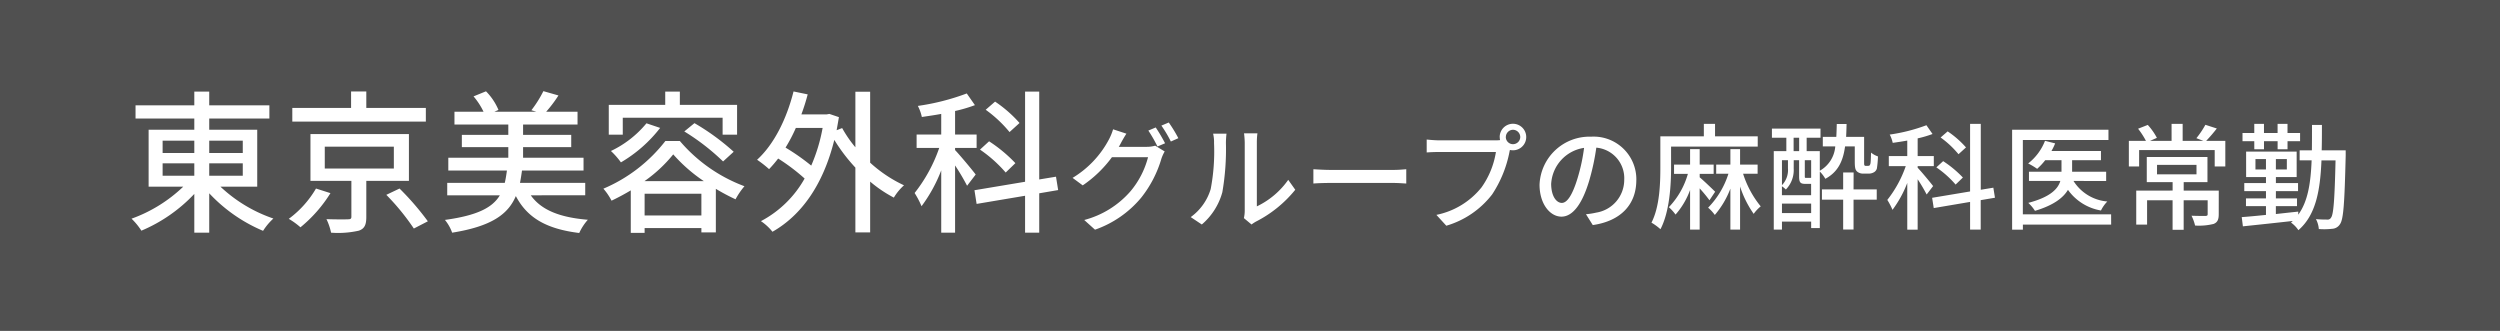 <svg xmlns="http://www.w3.org/2000/svg" width="325" height="43" viewBox="0 0 325 43"><rect x="0" y="0" width="325" height="43" fill="#808080" stroke="none"/><g transform="translate(-158.037 -28.69)"><rect width="325" height="43" transform="translate(158.037 28.69)" fill="#494949" opacity="0.875"/><path d="M14.629,15.54h4.12v1.62h-4.12Zm0-2.94h4.12v1.6h-4.12Zm10.42,0v1.6h-4.36V12.6Zm0,4.56h-4.36V15.54h4.36Zm1.88,1.42v-7.4h-6.24V9.72h7.82V8h-7.82V6.22h-1.94V8h-7.64V9.72h7.64v1.46h-5.94v7.4h4.5a19.028,19.028,0,0,1-6.72,4.16,8.719,8.719,0,0,1,1.28,1.56,20.236,20.236,0,0,0,6.88-4.78v5.04h1.94V19.44a20.428,20.428,0,0,0,7,4.88,7.8,7.8,0,0,1,1.34-1.6,18.914,18.914,0,0,1-6.88-4.14ZM48.849,8.34h-7.74V6.2h-1.98V8.34h-7.64v1.78h17.36ZM34.569,18.82a13.117,13.117,0,0,1-3.54,3.94,9.745,9.745,0,0,1,1.52,1.1,18.053,18.053,0,0,0,3.9-4.44Zm1.14-5.44h8.98v2.84h-8.98Zm10.94,4.44V11.74h-12.8v6.08h5.32v4.66c0,.26-.1.34-.46.34-.32.02-1.58.02-2.78-.02a7.635,7.635,0,0,1,.6,1.76,12.2,12.2,0,0,0,3.6-.26c.76-.26.98-.78.98-1.78v-4.7Zm-2.94,1.82a30.343,30.343,0,0,1,3.58,4.38l1.82-.94a35.425,35.425,0,0,0-3.68-4.26Zm25.86.06V18.08h-8.48c.1-.5.18-1.04.26-1.6h8V14.82h-7.86V13.44h6.26v-1.6h-6.26V10.5h7.08V8.84h-4.08a17.23,17.23,0,0,0,1.6-2.12l-1.96-.56a15.044,15.044,0,0,1-1.56,2.48l.66.2h-5.48l.54-.24a7.664,7.664,0,0,0-1.62-2.42l-1.62.66a9.015,9.015,0,0,1,1.3,2h-3.78V10.5h7v1.34h-6.04v1.6h6.04v1.38h-7.8v1.66h7.62c-.08.58-.16,1.1-.28,1.6h-7.48V19.7h6.84c-.96,1.6-2.92,2.62-7.14,3.2a5.528,5.528,0,0,1,.94,1.66c5.08-.82,7.26-2.36,8.28-4.76,1.5,2.86,4.02,4.28,8.24,4.8a6.875,6.875,0,0,1,1.12-1.72c-3.64-.3-6.06-1.26-7.42-3.18Zm4.88-10.08h12.98v2.2h1.88V7.94h-7.44V6.22h-1.9V7.94h-7.34v3.88h1.82Zm8,1.78a29.048,29.048,0,0,1,5.04,3.9l1.38-1.26a30.056,30.056,0,0,0-5.1-3.72Zm-4.92-1.06a13.454,13.454,0,0,1-4.62,3.6,9.991,9.991,0,0,1,1.3,1.48,17.873,17.873,0,0,0,5.1-4.48Zm-.26,7.52a18.231,18.231,0,0,0,3.74-3.48,20.565,20.565,0,0,0,3.98,3.48Zm.02,4.46V19.5h7.38v2.82Zm2.7-9.68a20.138,20.138,0,0,1-8.06,6.2,7.684,7.684,0,0,1,1.06,1.56c.84-.4,1.7-.86,2.5-1.34v5.52h1.8v-.62h7.38v.56h1.88V18.86a26.711,26.711,0,0,0,2.56,1.36,9.473,9.473,0,0,1,1.16-1.7,20.336,20.336,0,0,1-8.4-5.88Zm20.44-1.7a22.034,22.034,0,0,1-1.48,4.9,27.96,27.96,0,0,0-3.34-2.34,20.508,20.508,0,0,0,1.34-2.56Zm6.18-4.7h-1.92v7.22a15.963,15.963,0,0,1-1.72-2.5l-.72.28c.1-.54.2-1.12.3-1.7l-1.24-.42-.34.06h-3.3a26.277,26.277,0,0,0,.82-2.6l-1.84-.38c-.9,3.58-2.54,6.88-4.74,8.88a14.051,14.051,0,0,1,1.56,1.22,16.361,16.361,0,0,0,1.18-1.38,25.271,25.271,0,0,1,3.44,2.6,13.977,13.977,0,0,1-5.68,5.54,6.555,6.555,0,0,1,1.5,1.38c3.66-2.08,6.56-5.96,8.04-11.94a22.514,22.514,0,0,0,2.74,3.6v8.42h1.92v-6.6a16.68,16.68,0,0,0,3.08,2.08,6.874,6.874,0,0,1,1.32-1.6,17.445,17.445,0,0,1-4.4-2.94Zm19.42,4.06a16.484,16.484,0,0,0-3.18-2.78l-1.22,1.06a16.273,16.273,0,0,1,3.1,2.9Zm-.54,5.22a18.807,18.807,0,0,0-3.42-2.84l-1.18,1.08a17.219,17.219,0,0,1,3.34,2.98ZM120.329,17c-.38-.52-2.08-2.56-2.68-3.18v-.28h2.8V11.8h-2.8V8.74a18.888,18.888,0,0,0,2.58-.76l-1.06-1.52a30,30,0,0,1-6.36,1.62,5.667,5.667,0,0,1,.52,1.44c.8-.12,1.66-.24,2.52-.4V11.8h-3.2v1.74h2.94a19.891,19.891,0,0,1-3.2,5.86,11.743,11.743,0,0,1,.9,1.72,19.414,19.414,0,0,0,2.56-4.66v8.1h1.8V15.82a27.512,27.512,0,0,1,1.56,2.64Zm10.72,2.02-.28-1.74-2.18.36V6.22h-1.84V17.94l-6.58,1.1.28,1.78,6.3-1.06v4.8h1.84V19.44Zm12.685-8.14-.96.405a17.9,17.9,0,0,1,1.185,2.07l.99-.42A21.738,21.738,0,0,0,143.734,10.88Zm1.695-.645-.96.405a15.055,15.055,0,0,1,1.23,2.07l.975-.435A17.733,17.733,0,0,0,145.429,10.235Zm-5.5,1.455-1.74-.57a7.028,7.028,0,0,1-.555,1.35,12.83,12.83,0,0,1-4.71,4.965l1.32.975a15.541,15.541,0,0,0,3.795-3.66h4.695a11.264,11.264,0,0,1-2.28,4.425,12.005,12.005,0,0,1-6.015,3.735l1.4,1.26a13.637,13.637,0,0,0,6-4.155,14.846,14.846,0,0,0,2.64-5.1,5.134,5.134,0,0,1,.42-.915l-1.23-.75a4.005,4.005,0,0,1-1.125.15h-3.615c.09-.135.15-.255.225-.39C139.309,12.71,139.624,12.14,139.924,11.69Zm15.27,10.98.99.825a4.663,4.663,0,0,1,.57-.375,15.783,15.783,0,0,0,5.115-4.14l-.915-1.29a10.552,10.552,0,0,1-4.08,3.45V12.845a9.035,9.035,0,0,1,.075-1.2h-1.74a10.994,10.994,0,0,1,.09,1.2v8.88A4.326,4.326,0,0,1,155.194,22.67Zm-6.915-.135,1.44.96a8.427,8.427,0,0,0,2.67-4.2,32.862,32.862,0,0,0,.465-6.405,11.227,11.227,0,0,1,.075-1.2h-1.74a4.675,4.675,0,0,1,.12,1.215,26.009,26.009,0,0,1-.435,5.985A6.943,6.943,0,0,1,148.279,22.535Zm15.945-6.225v1.86c.51-.045,1.41-.075,2.235-.075h8.16c.66,0,1.35.06,1.68.075V16.31c-.375.03-.96.09-1.68.09h-8.16C165.649,16.4,164.719,16.34,164.224,16.31Zm25.02-4.185a.948.948,0,0,1,.93-.945.961.961,0,0,1,.945.945.948.948,0,0,1-.945.93A.935.935,0,0,1,189.244,12.125Zm-.795,0a1.862,1.862,0,0,0,.045.4,5.092,5.092,0,0,1-.645.03h-7.275c-.495,0-1.2-.06-1.62-.105v1.68c.39-.03.99-.06,1.62-.06h7.38a10.869,10.869,0,0,1-1.875,4.605,10.065,10.065,0,0,1-5.865,3.57l1.29,1.41a11.666,11.666,0,0,0,5.955-4.065,15.281,15.281,0,0,0,2.25-5.5c.015-.09.045-.195.06-.285a1.862,1.862,0,0,0,.4.045,1.725,1.725,0,1,0-1.725-1.725Zm17.76,5.61a5.552,5.552,0,0,0-5.88-5.655,6.5,6.5,0,0,0-6.705,6.24c0,2.505,1.365,4.155,2.85,4.155s2.73-1.695,3.63-4.755a29.87,29.87,0,0,0,.9-4.215,3.988,3.988,0,0,1,3.63,4.185A4.314,4.314,0,0,1,201,21.95a9.271,9.271,0,0,1-1.335.21l.885,1.41C204.2,23.045,206.209,20.885,206.209,17.735Zm-11.07.435a5.014,5.014,0,0,1,4.275-4.635,23.882,23.882,0,0,1-.825,3.87c-.69,2.31-1.395,3.285-2.07,3.285C195.874,20.69,195.139,19.9,195.139,18.17Zm15.585-4.8h11.265V12.035h-5.55v-1.62h-1.455v1.62h-5.655v4.05c0,2.115-.09,5.1-1.155,7.17a7.073,7.073,0,0,1,1.17.855c1.185-2.265,1.38-5.715,1.38-8.025Zm5.73,5.865c-.3-.3-1.455-1.41-2.01-1.875v-.45h1.815v-1.2h-1.815V13.7H213.2v2.01h-2.085v1.2h1.8a10.318,10.318,0,0,1-2.475,4.335,5.854,5.854,0,0,1,.87.96,9.946,9.946,0,0,0,1.89-3.195v5.145h1.245V18.8a18.748,18.748,0,0,1,1.275,1.545Zm5.52-2.34V15.71h-2.28V13.7h-1.26v2.01h-1.845V16.9h1.59a11.079,11.079,0,0,1-2.64,4.41,5.21,5.21,0,0,1,.87.945,11.516,11.516,0,0,0,2.025-3.42v5.325h1.26v-5.6a13.3,13.3,0,0,0,1.77,3.555,4.732,4.732,0,0,1,.915-.975,12.843,12.843,0,0,1-2.295-4.245Zm12.48-.165H233.1v2.2h-2.76V20.27h2.76v3.885h1.35V20.27h3.015V18.935h-3.015Zm-9.315,5.28V20.78h3.795v1.23Zm.78-6.87v1.05a2.842,2.842,0,0,1-.78,2.19V15.14Zm.735-2.925h.72v1.74h-.72Zm2.28,5.19c-.03.03-.075.03-.21.03h-.435c-.165,0-.18-.015-.18-.195v-2.1h.825Zm-2.265-2.265h.7v2.115c0,.795.18.96.825.96h.735v1.47h-3.795V18.53a2.931,2.931,0,0,1,.51.42,3.616,3.616,0,0,0,1.02-2.745Zm9.375.735a.187.187,0,0,1-.18-.075c-.045-.045-.045-.21-.045-.495V12.1h-2.34c.03-.525.045-1.08.06-1.665h-1.275c-.015.6-.03,1.155-.06,1.665h-1.755V13.34h1.62a3.958,3.958,0,0,1-2.01,3.165v-2.55h-1.71v-1.74h1.8V11.03h-6.315v1.185h1.875v1.74h-1.635v10.2h1.065V23.12h3.795v.84h1.125V16.61a4.514,4.514,0,0,1,.72.945c1.635-.885,2.295-2.265,2.565-4.215h1.26v1.95c0,.84.075,1.11.3,1.32a1.192,1.192,0,0,0,.825.27h.66a1.34,1.34,0,0,0,.66-.15.812.812,0,0,0,.435-.54,13.025,13.025,0,0,0,.135-1.545,2.9,2.9,0,0,1-.9-.495c-.015.615-.03,1.08-.06,1.3a.734.734,0,0,1-.12.36.381.381,0,0,1-.24.06Zm13.02-2.4a12.363,12.363,0,0,0-2.385-2.085l-.915.795a12.2,12.2,0,0,1,2.325,2.175Zm-.405,3.915a14.105,14.105,0,0,0-2.565-2.13l-.885.81a12.914,12.914,0,0,1,2.505,2.235Zm-3.87,1.11c-.285-.39-1.56-1.92-2.01-2.385v-.21h2.1V14.6h-2.1v-2.3a14.166,14.166,0,0,0,1.935-.57l-.795-1.14a22.5,22.5,0,0,1-4.77,1.215,4.251,4.251,0,0,1,.39,1.08c.6-.09,1.245-.18,1.89-.3V14.6h-2.4v1.305h2.205a14.919,14.919,0,0,1-2.4,4.395,8.806,8.806,0,0,1,.675,1.29,14.56,14.56,0,0,0,1.92-3.495V24.17h1.35V17.615a20.637,20.637,0,0,1,1.17,1.98Zm8.04,1.515-.21-1.305-1.635.27V10.415H249.6V19.2l-4.935.825.21,1.335,4.725-.8v3.6h1.38V20.33Zm15.1,2.16H256.459v-9.66h11.13V11.18H255.064V24.17h1.4v-.66h11.475Zm-.645-4.335v-1.2h-4.425v-1.5h3.75v-1.2h-6.435a7.539,7.539,0,0,0,.48-.99l-1.32-.33a6.913,6.913,0,0,1-2.19,2.94,8.959,8.959,0,0,1,1.17.7,8.447,8.447,0,0,0,1.05-1.125h2.115v1.5h-4.23v1.2h4.08c-.315,1.05-1.32,2.1-4.17,2.85a5.063,5.063,0,0,1,.87,1.035c2.415-.72,3.675-1.695,4.29-2.73a6.615,6.615,0,0,0,4.29,2.685,4.585,4.585,0,0,1,.825-1.17,5.749,5.749,0,0,1-4.395-2.67Zm6.615-2.1h5.13v1.23H273.9Zm8.025,3.345h-4.56V17.99h3.09V14.72h-7.89v3.27h3.36v1.095H271.2V23.51h1.41V20.345h3.315v3.84h1.44v-3.84h3.12v1.8c0,.18-.06.225-.3.24-.21,0-1.005,0-1.8-.03a5.935,5.935,0,0,1,.465,1.275,7.747,7.747,0,0,0,2.415-.21c.51-.21.66-.585.66-1.26Zm-1.635-6.465a20.289,20.289,0,0,0,1.38-1.605l-1.485-.48a11.4,11.4,0,0,1-1.17,1.74l.9.345h-2.685V10.415h-1.44V12.62H273l.885-.39a8.052,8.052,0,0,0-1.185-1.68l-1.26.495a10.369,10.369,0,0,1,1.02,1.575h-2.22v3.33h1.335V13.82H281.4v2.13h1.38V12.62Zm6.255,1.095h1.26v-1.05h1.77v1.05h1.29v-1.05H292.5V11.6h-1.635V10.415h-1.29V11.6h-1.77V10.415h-1.26V11.6h-1.53v1.065h1.53Zm.15,2.625V14.99h1.365v1.35Zm4.08,0h-1.425V14.99h1.425Zm7.65-2.49h-3.12c.03-1.05.03-2.145.03-3.3h-1.29c0,1.155,0,2.265-.015,3.3h-1.59v1.305H294c-.12,2.955-.48,5.34-1.74,7.065v-.4c-.975.1-1.95.21-2.91.315V21.11H292.1V20.1h-2.745V19.16h2.88V18.11h-2.88v-.78h2.7V14.015h-6.57V17.33h2.58v.78h-2.82v1.05h2.82V20.1h-2.6V21.11h2.6v1.14c-1.2.12-2.28.225-3.15.285l.15,1.2c1.725-.18,4.14-.435,6.495-.7-.075.06-.15.135-.24.21a3.768,3.768,0,0,1,.96.99c2.25-1.95,2.835-5.07,3-9.075h1.83c-.12,5.175-.27,7.05-.585,7.44a.484.484,0,0,1-.495.255c-.255,0-.84,0-1.47-.06a3.245,3.245,0,0,1,.375,1.29,8.944,8.944,0,0,0,1.725-.03,1.263,1.263,0,0,0,1.035-.615c.45-.63.585-2.745.735-8.94Z" transform="translate(164.548 34.379)" fill="#fff"/></g></svg>